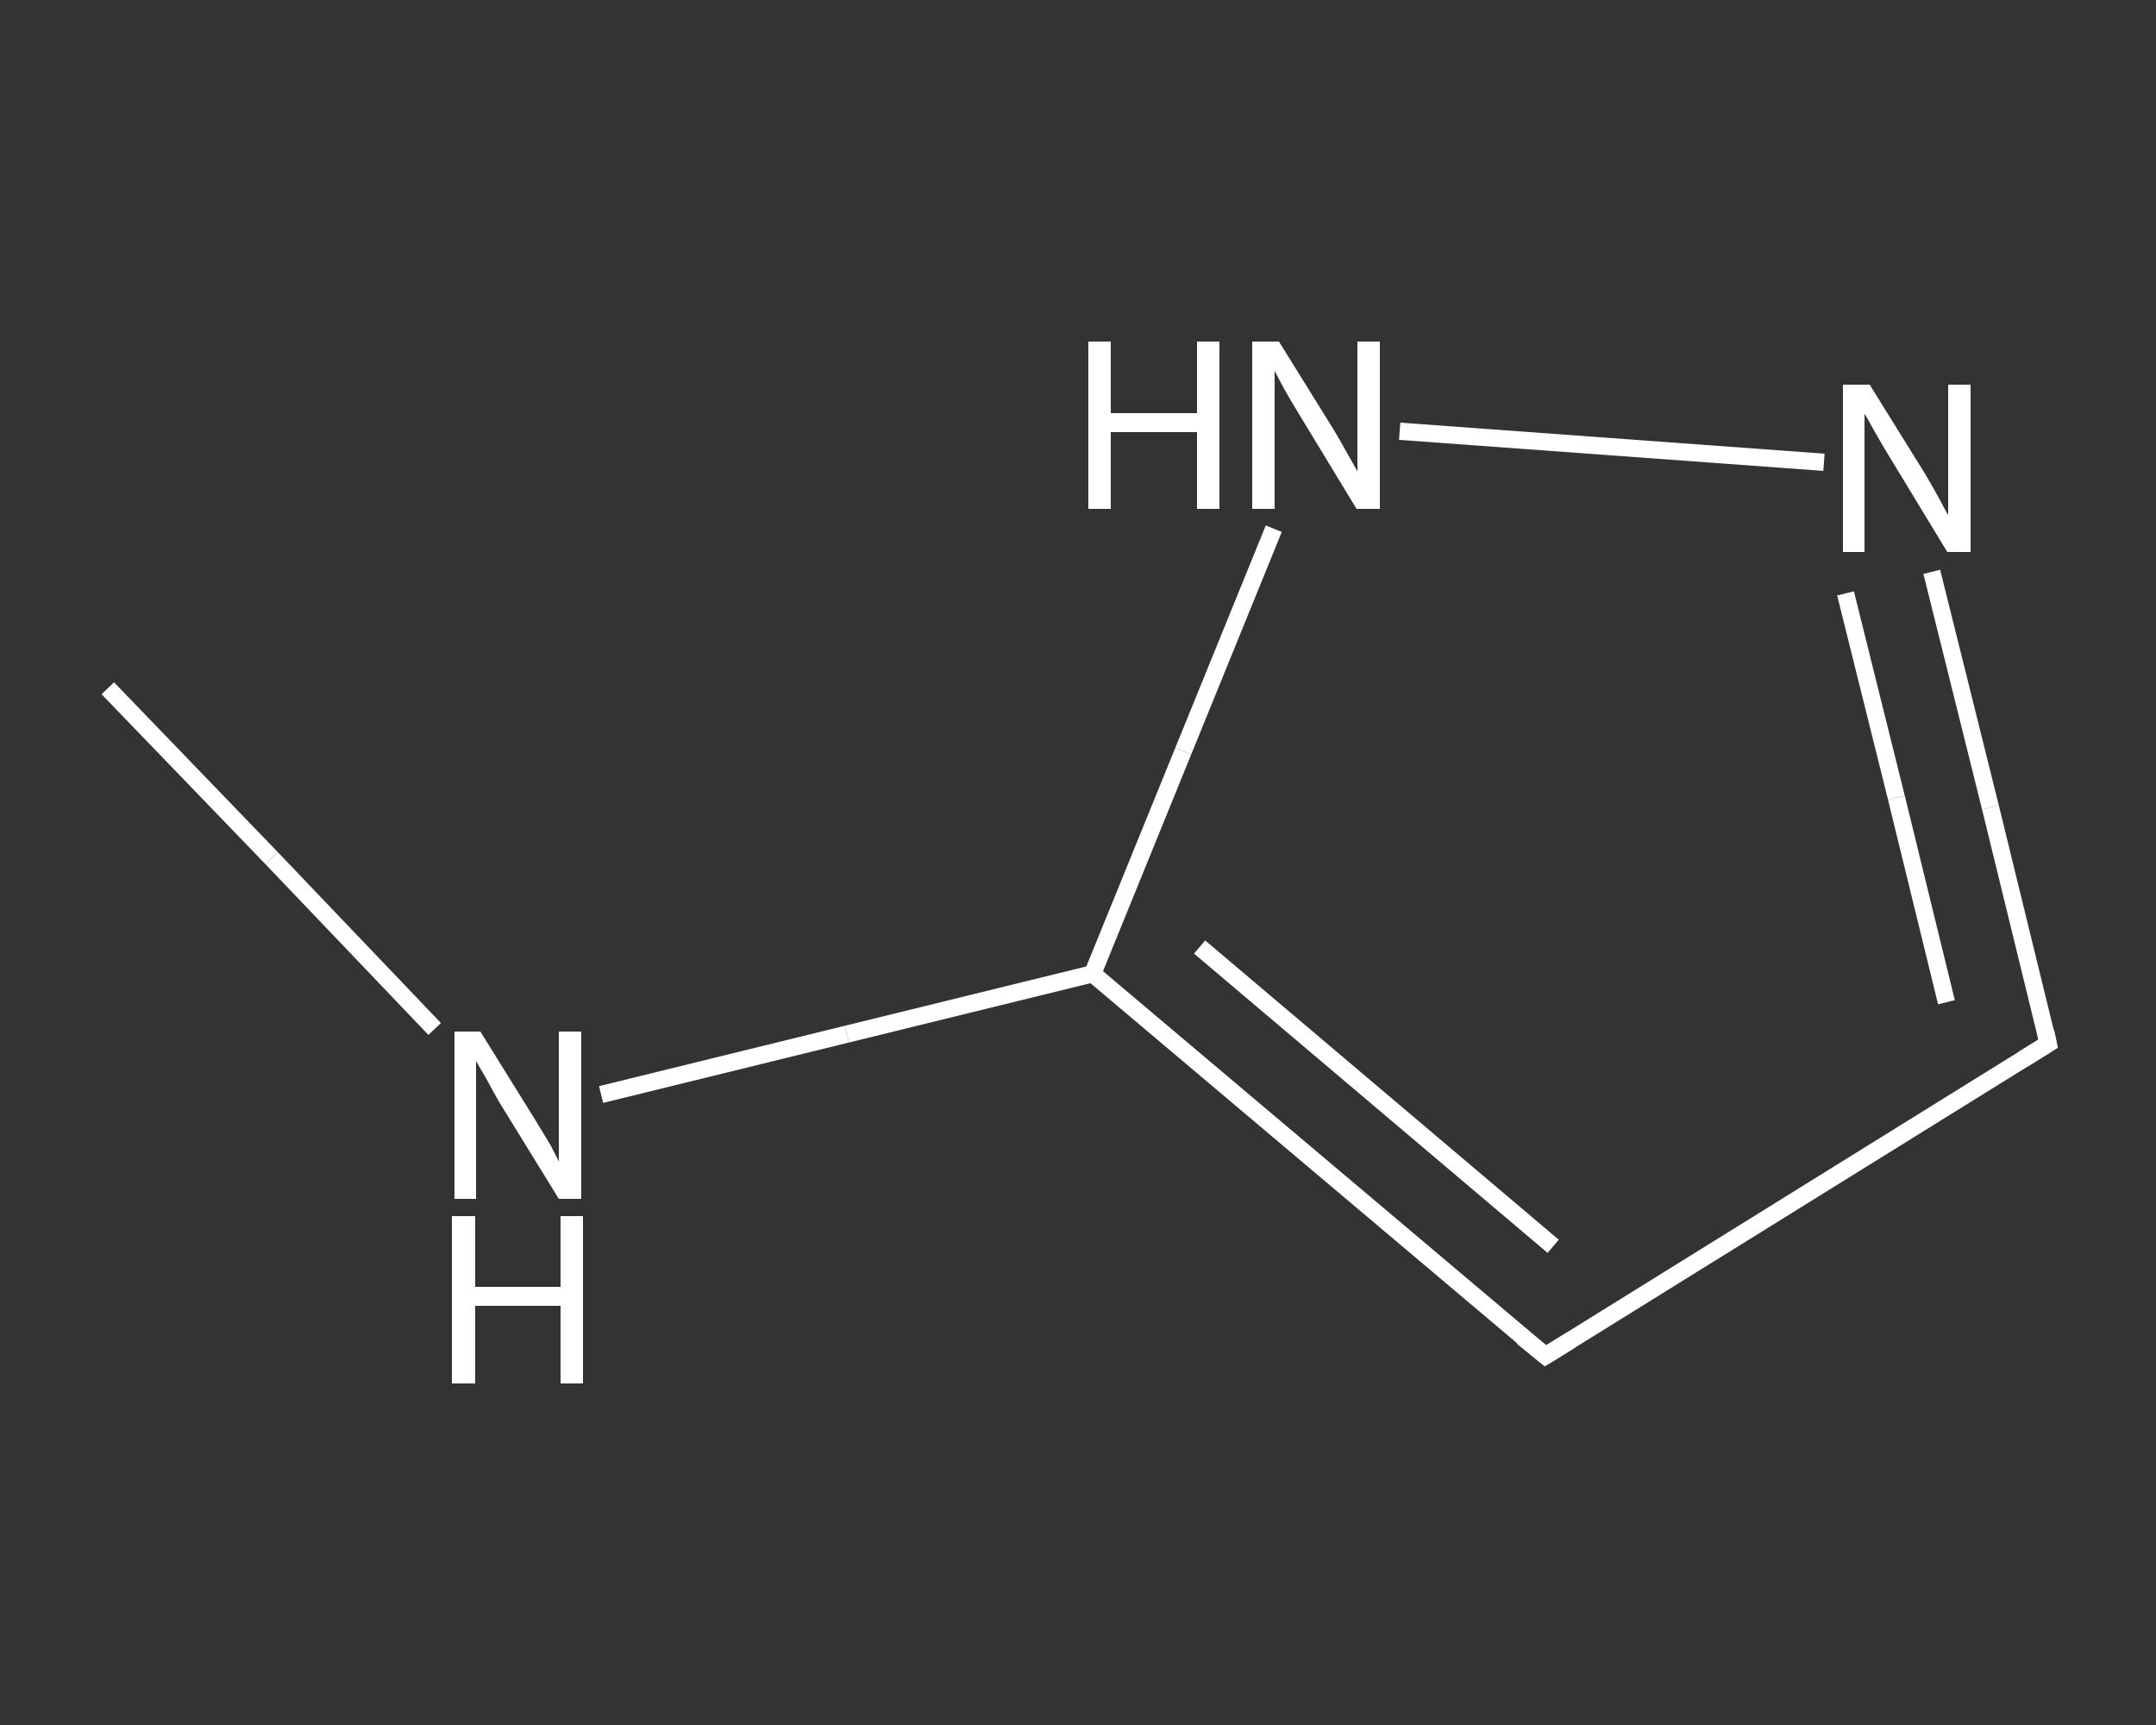 <?xml version='1.0' encoding='iso-8859-1'?>
<svg version='1.1' baseProfile='full'
              xmlns='http://www.w3.org/2000/svg'
                      xmlns:rdkit='http://www.rdkit.org/xml'
                      xmlns:xlink='http://www.w3.org/1999/xlink'
                  xml:space='preserve'
width='250px' height='200px' viewBox='0 0 250 200'>
<rect x="0" y="0" width="250" height="200" fill="#333333" stroke="none"/>
<!-- END OF HEADER -->
<rect style='opacity:1.0;fill:transparent;stroke:none' width='250.0' height='200.0' x='0.0' y='0.0'> </rect>
<path class='bond-0 atom-0 atom-1' d='M 12.5,79.8 L 31.5,99.5' style='fill:none;fill-rule:evenodd;stroke:#FFFFFF;stroke-width:2.0px;stroke-linecap:butt;stroke-linejoin:miter;stroke-opacity:1' />
<path class='bond-0 atom-0 atom-1' d='M 31.5,99.5 L 50.4,119.3' style='fill:none;fill-rule:evenodd;stroke:#FFFFFF;stroke-width:2.0px;stroke-linecap:butt;stroke-linejoin:miter;stroke-opacity:1' />
<path class='bond-1 atom-1 atom-2' d='M 69.7,126.9 L 98.2,119.9' style='fill:none;fill-rule:evenodd;stroke:#FFFFFF;stroke-width:2.0px;stroke-linecap:butt;stroke-linejoin:miter;stroke-opacity:1' />
<path class='bond-1 atom-1 atom-2' d='M 98.2,119.9 L 126.7,112.9' style='fill:none;fill-rule:evenodd;stroke:#FFFFFF;stroke-width:2.0px;stroke-linecap:butt;stroke-linejoin:miter;stroke-opacity:1' />
<path class='bond-2 atom-2 atom-3' d='M 126.7,112.9 L 179.2,157.2' style='fill:none;fill-rule:evenodd;stroke:#FFFFFF;stroke-width:2.0px;stroke-linecap:butt;stroke-linejoin:miter;stroke-opacity:1' />
<path class='bond-2 atom-2 atom-3' d='M 139.1,109.8 L 180.1,144.5' style='fill:none;fill-rule:evenodd;stroke:#FFFFFF;stroke-width:2.0px;stroke-linecap:butt;stroke-linejoin:miter;stroke-opacity:1' />
<path class='bond-3 atom-3 atom-4' d='M 179.2,157.2 L 237.5,121.0' style='fill:none;fill-rule:evenodd;stroke:#FFFFFF;stroke-width:2.0px;stroke-linecap:butt;stroke-linejoin:miter;stroke-opacity:1' />
<path class='bond-4 atom-4 atom-5' d='M 237.5,121.0 L 230.8,93.6' style='fill:none;fill-rule:evenodd;stroke:#FFFFFF;stroke-width:2.0px;stroke-linecap:butt;stroke-linejoin:miter;stroke-opacity:1' />
<path class='bond-4 atom-4 atom-5' d='M 230.8,93.6 L 224.0,66.3' style='fill:none;fill-rule:evenodd;stroke:#FFFFFF;stroke-width:2.0px;stroke-linecap:butt;stroke-linejoin:miter;stroke-opacity:1' />
<path class='bond-4 atom-4 atom-5' d='M 225.7,116.2 L 219.9,92.5' style='fill:none;fill-rule:evenodd;stroke:#FFFFFF;stroke-width:2.0px;stroke-linecap:butt;stroke-linejoin:miter;stroke-opacity:1' />
<path class='bond-4 atom-4 atom-5' d='M 219.9,92.5 L 214.0,68.8' style='fill:none;fill-rule:evenodd;stroke:#FFFFFF;stroke-width:2.0px;stroke-linecap:butt;stroke-linejoin:miter;stroke-opacity:1' />
<path class='bond-5 atom-5 atom-6' d='M 211.5,53.6 L 162.3,50.0' style='fill:none;fill-rule:evenodd;stroke:#FFFFFF;stroke-width:2.0px;stroke-linecap:butt;stroke-linejoin:miter;stroke-opacity:1' />
<path class='bond-6 atom-6 atom-2' d='M 147.7,61.3 L 137.2,87.1' style='fill:none;fill-rule:evenodd;stroke:#FFFFFF;stroke-width:2.0px;stroke-linecap:butt;stroke-linejoin:miter;stroke-opacity:1' />
<path class='bond-6 atom-6 atom-2' d='M 137.2,87.1 L 126.7,112.9' style='fill:none;fill-rule:evenodd;stroke:#FFFFFF;stroke-width:2.0px;stroke-linecap:butt;stroke-linejoin:miter;stroke-opacity:1' />
<path d='M 176.5,155.0 L 179.2,157.2 L 182.1,155.4' style='fill:none;stroke:#FFFFFF;stroke-width:2.0px;stroke-linecap:butt;stroke-linejoin:miter;stroke-opacity:1;' />
<path d='M 234.6,122.8 L 237.5,121.0 L 237.2,119.6' style='fill:none;stroke:#FFFFFF;stroke-width:2.0px;stroke-linecap:butt;stroke-linejoin:miter;stroke-opacity:1;' />
<path class='atom-1' d='M 55.7 119.6
L 62.1 129.9
Q 62.7 130.9, 63.8 132.7
Q 64.8 134.6, 64.8 134.7
L 64.8 119.6
L 67.4 119.6
L 67.4 139.0
L 64.8 139.0
L 57.9 127.8
Q 57.1 126.4, 56.3 124.9
Q 55.4 123.4, 55.2 123.0
L 55.2 139.0
L 52.7 139.0
L 52.7 119.6
L 55.7 119.6
' fill='#FFFFFF'/>
<path class='atom-1' d='M 52.4 141.0
L 55.1 141.0
L 55.1 149.2
L 65.0 149.2
L 65.0 141.0
L 67.6 141.0
L 67.6 160.4
L 65.0 160.4
L 65.0 151.4
L 55.1 151.4
L 55.1 160.4
L 52.4 160.4
L 52.4 141.0
' fill='#FFFFFF'/>
<path class='atom-5' d='M 216.8 44.6
L 223.2 54.9
Q 223.8 55.9, 224.8 57.7
Q 225.8 59.6, 225.9 59.7
L 225.9 44.6
L 228.5 44.6
L 228.5 64.0
L 225.8 64.0
L 219.0 52.8
Q 218.2 51.5, 217.3 49.9
Q 216.5 48.4, 216.2 48.0
L 216.2 64.0
L 213.7 64.0
L 213.7 44.6
L 216.8 44.6
' fill='#FFFFFF'/>
<path class='atom-6' d='M 126.2 39.6
L 128.8 39.6
L 128.8 47.9
L 138.8 47.9
L 138.8 39.6
L 141.4 39.6
L 141.4 59.0
L 138.8 59.0
L 138.8 50.1
L 128.8 50.1
L 128.8 59.0
L 126.2 59.0
L 126.2 39.6
' fill='#FFFFFF'/>
<path class='atom-6' d='M 148.3 39.6
L 154.7 49.9
Q 155.3 50.9, 156.3 52.7
Q 157.4 54.6, 157.4 54.7
L 157.4 39.6
L 160.0 39.6
L 160.0 59.0
L 157.3 59.0
L 150.5 47.8
Q 149.7 46.5, 148.8 44.9
Q 148.0 43.4, 147.8 43.0
L 147.8 59.0
L 145.2 59.0
L 145.2 39.6
L 148.3 39.6
' fill='#FFFFFF'/>
</svg>

